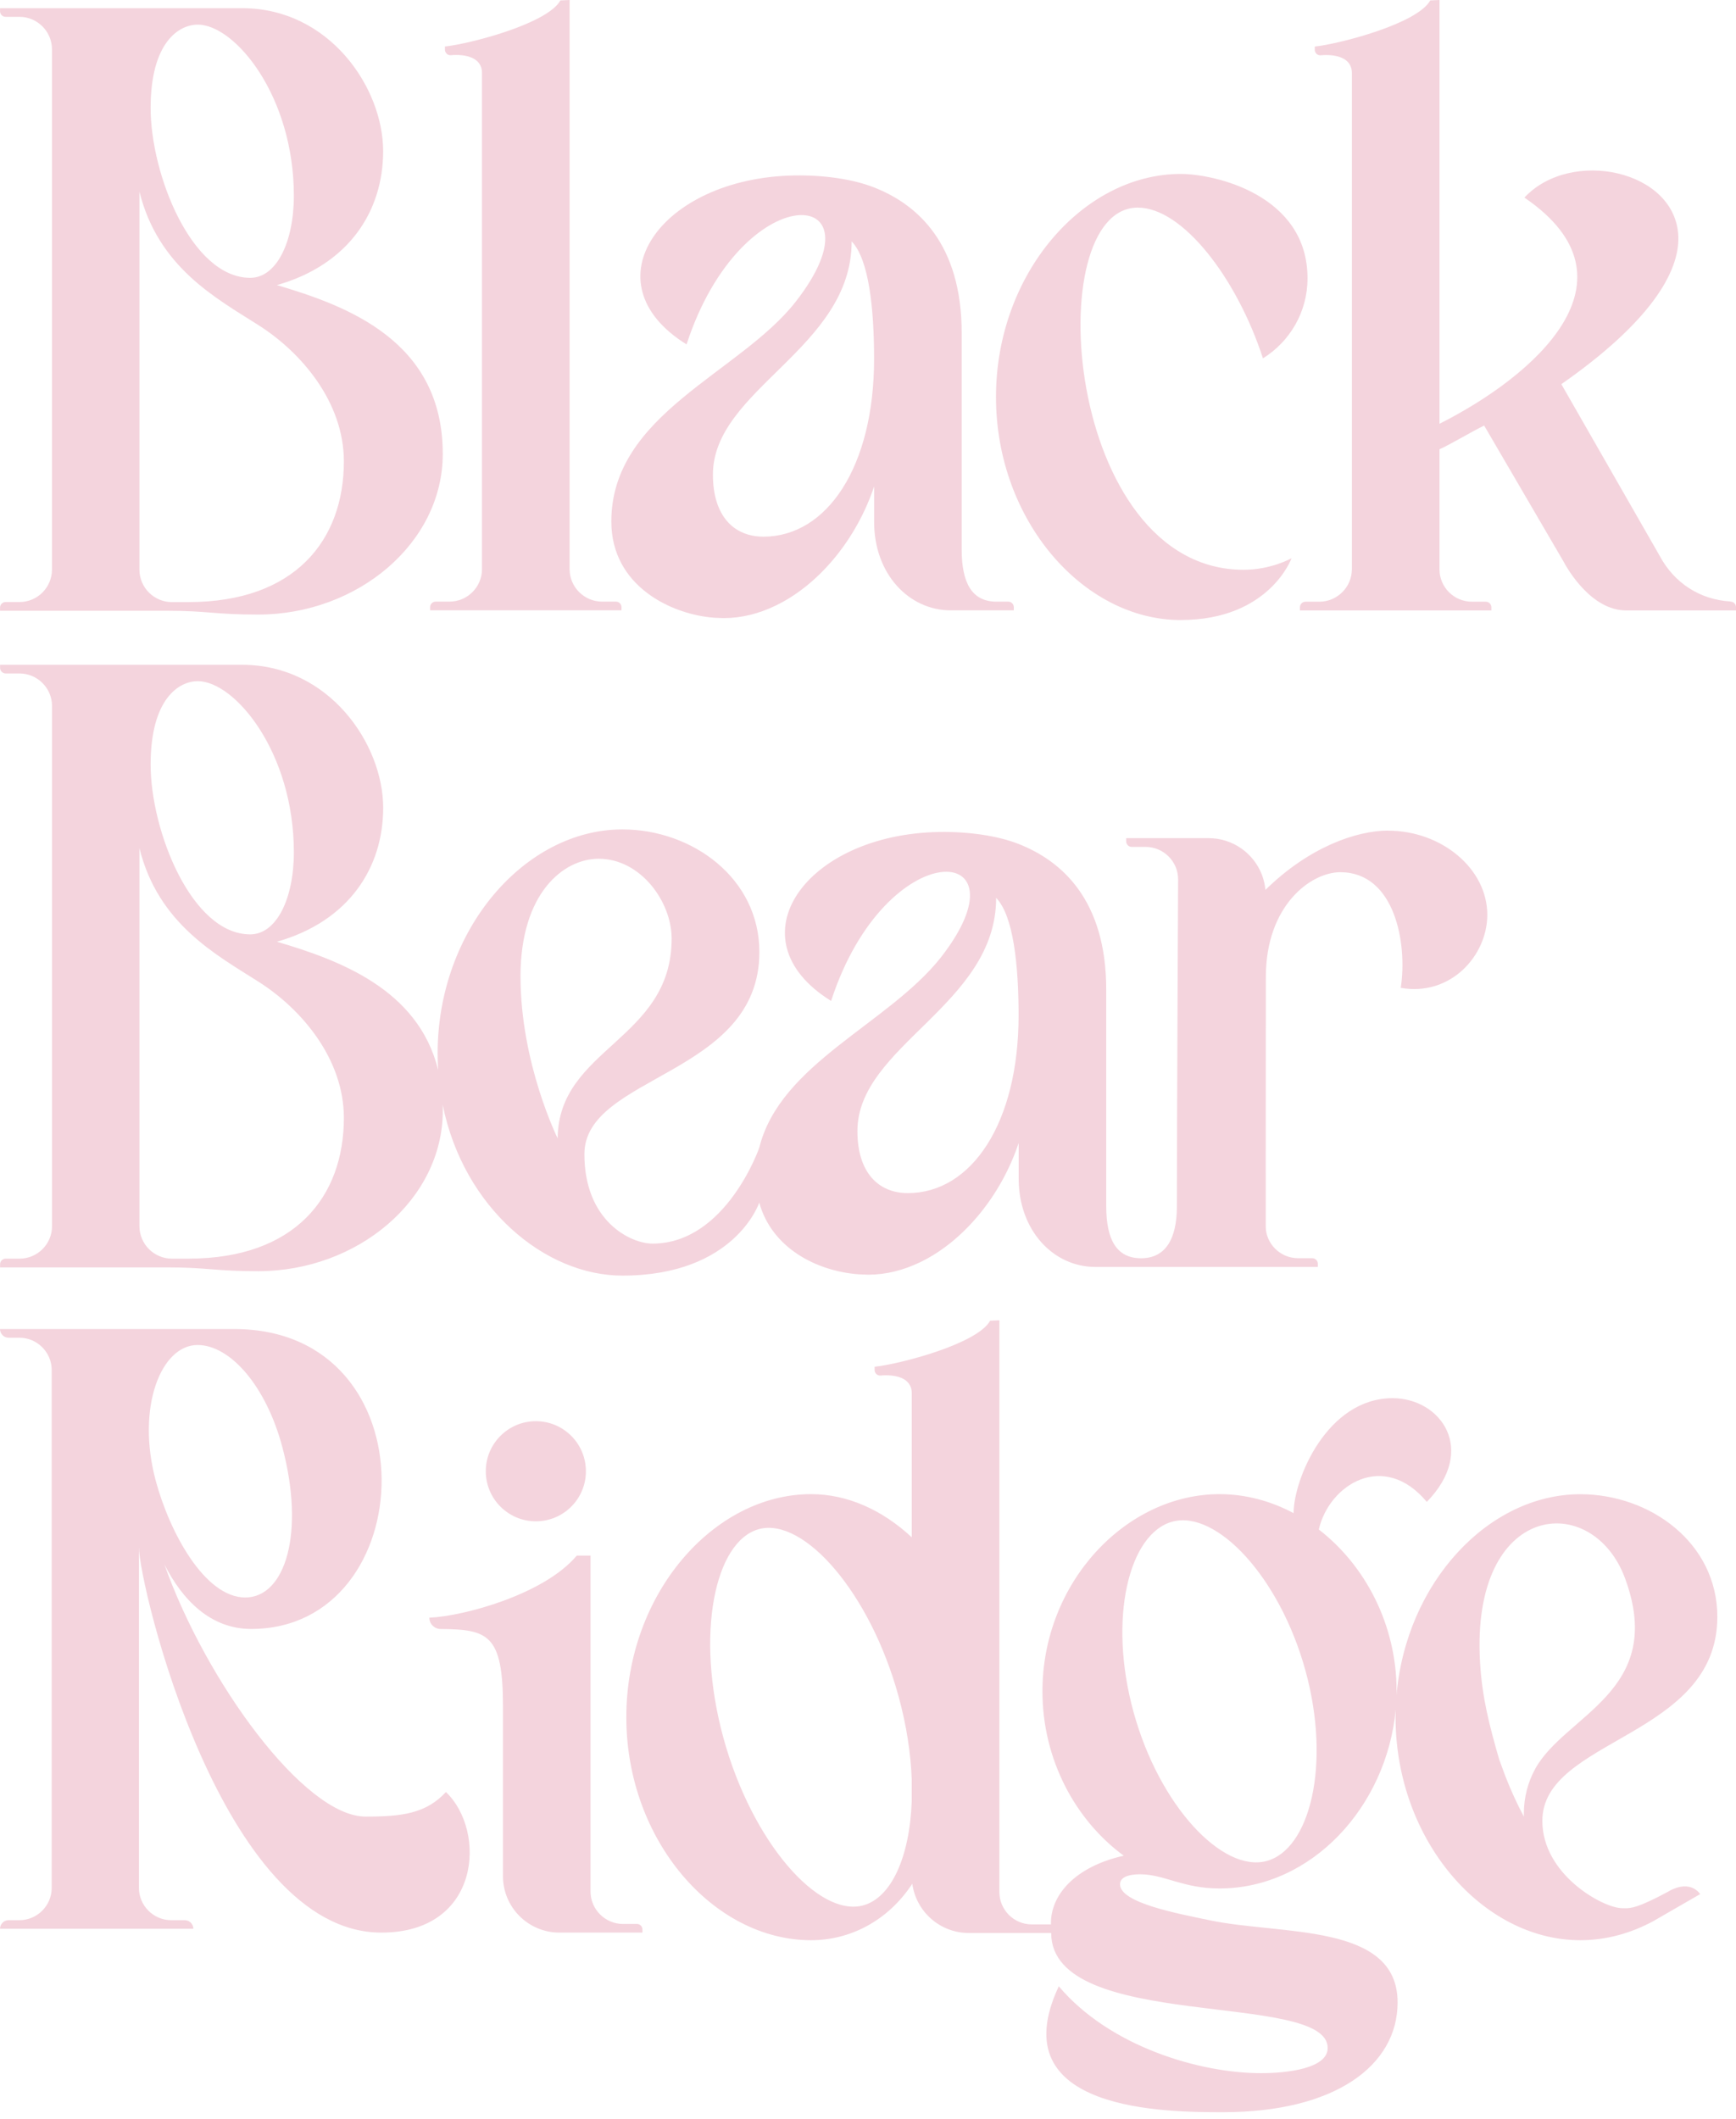 <svg width="186" height="227" viewBox="0 0 186 227" fill="none" xmlns="http://www.w3.org/2000/svg">
<path d="M178.876 202.563C177.532 203.29 175.934 204.091 174.984 204.318C174.419 204.454 174.165 204.41 173.797 204.41C171.77 204.41 165.251 200.821 165.251 195.059C165.251 186.198 183.999 186.159 183.999 173.2C183.999 165.281 176.805 160.066 169.318 160.066C159.494 160.066 150.662 169.51 149.625 181.597C149.629 181.461 149.638 181.321 149.638 181.177C149.638 174.001 146.24 167.658 141.301 163.845C142.392 159.059 148.246 155.347 152.873 160.889C158.316 155.29 154.358 149.778 149.209 149.778C142.182 149.778 138.6 158.473 138.6 162.093C136.153 160.789 133.451 160.058 130.667 160.058C120.645 160.058 111.691 169.514 111.691 181.177C111.691 188.536 115.255 195.011 120.4 198.789C115.115 199.98 112.523 203.058 112.602 206.148H110.548C108.631 206.148 107.076 204.594 107.076 202.672V141.434L106.087 141.478C104.716 143.973 96.389 146.131 93.709 146.412V146.758C93.709 147.108 94.007 147.384 94.353 147.353C95.802 147.226 97.689 147.515 97.689 149.253V164.681C94.537 161.752 90.802 160.058 86.901 160.058C76.45 160.058 67.106 170.753 67.106 183.948C67.106 197.143 76.45 207.843 86.901 207.843C91.073 207.843 95.136 205.772 97.746 201.792C98.153 204.774 100.706 207.068 103.801 207.068H112.628C112.628 217.719 142.252 213.214 142.252 219.383C142.252 221.585 137.943 222.084 135.093 222.084C128.556 222.084 118.893 219.247 113.442 212.777C107.102 226.265 125.089 226.265 131.065 226.265C142.974 226.265 149.743 221.309 149.743 214.502C149.743 205.951 137.252 207.322 129.598 205.702C126.236 204.993 120.001 203.859 120.001 201.849C120.001 200.829 121.63 200.781 122.164 200.781C124.743 200.781 126.735 202.3 130.658 202.3C140.548 202.3 148.57 193.514 149.537 183.151C149.533 183.414 149.524 183.685 149.524 183.948C149.524 197.147 158.863 207.843 169.318 207.843C172.055 207.843 174.721 207.112 177.16 205.789L178.036 205.282L182.16 202.904C182.16 202.904 181.192 201.302 178.872 202.554L178.876 202.563ZM97.685 192.988C97.457 198.947 95.491 203.325 92.444 204.121C87.663 205.369 80.592 197.353 77.522 186.22C74.462 175.087 76.577 165.048 81.349 163.796C86.135 162.549 93.21 170.565 96.27 181.702C97.129 184.815 97.584 187.853 97.685 190.624V192.984V192.988ZM135.675 199.367C130.977 200.597 124.222 193.461 121.455 183.418C118.687 173.375 120.951 164.225 125.649 162.995C130.338 161.769 137.094 168.892 139.865 178.94C142.633 188.983 140.369 198.141 135.675 199.367ZM163.276 194.613C162.554 193.26 161.88 191.802 161.28 190.252L160.627 188.479C159.585 184.85 158.793 181.873 158.574 178.025C157.585 160.819 170.636 159.633 174.117 169.089C178.579 181.216 167.611 183.698 164.463 189.53C163.701 190.935 163.272 192.551 163.272 194.262V194.617L163.276 194.613Z" fill="#F4D4DD"/>
<path d="M108.022 64.452C107.645 64.452 107.155 64.452 106.77 64.452C104.165 64.452 103.039 62.495 103.039 58.87V35.689C103.039 26.119 98.315 21.907 93.652 20.078C91.419 19.202 88.337 18.742 85.119 18.795C70.802 19.036 62.855 30.252 73.56 36.893C79.484 18.716 95.058 19.758 85.259 32.314C79.274 39.98 65.499 44.314 65.499 55.867C65.499 62.824 71.997 65.849 76.555 66.177C76.616 66.177 76.673 66.181 76.734 66.181C76.993 66.199 77.251 66.203 77.509 66.212H77.593C79.466 66.208 81.319 65.731 83.065 64.894C87.798 62.631 91.791 57.697 93.657 52.106V55.92C93.657 61.488 97.382 65.385 101.879 65.385H108.622V65.048C108.622 64.719 108.355 64.448 108.026 64.448L108.022 64.452ZM81.787 57.487C78.608 57.487 76.384 55.254 76.384 50.846C76.384 41.678 91.249 37.357 91.249 25.861C93.109 27.783 93.652 33.106 93.652 38.456C93.652 49.996 88.608 57.491 81.787 57.491V57.487Z" fill="#F4D4DD"/>
<path d="M48.306 5.915C49.755 5.788 51.642 6.085 51.642 7.819V60.971C51.642 62.885 50.079 64.447 48.166 64.447H46.682C46.349 64.447 46.082 64.715 46.082 65.047V65.38H66.59V65.047C66.59 64.715 66.323 64.447 65.99 64.447H64.506C62.592 64.447 61.029 62.885 61.029 60.971V0L60.044 0.044C58.669 2.539 50.351 4.698 47.671 4.982V5.319C47.671 5.665 47.965 5.945 48.31 5.915H48.306Z" fill="#F4D4DD"/>
<path d="M126.512 66.418C136.008 66.418 138.381 59.798 138.381 59.798C138.381 59.798 136.201 61.037 133.25 61.037C114.029 61.037 111.306 22.24 121.906 22.24C126.722 22.24 132.527 29.81 135.316 38.386C138.184 36.609 140.093 33.43 140.093 29.81C140.093 20.879 130.154 18.633 126.507 18.633C116.052 18.633 106.713 29.332 106.713 42.528C106.713 55.723 116.052 66.422 126.507 66.422L126.512 66.418Z" fill="#F4D4DD"/>
<path d="M29.668 30.541C37.36 28.352 41.051 22.634 41.051 16.194C41.051 9.382 35.267 0.876 25.95 0.876H0.004V1.204C0.004 1.533 0.271 1.804 0.604 1.804H2.088C4.002 1.804 5.569 3.371 5.569 5.284V61.011C5.569 62.933 4.01 64.492 2.088 64.492H0.604C0.271 64.492 0.004 64.758 0.004 65.091V65.428H17.96C22.229 65.428 23.021 65.835 27.653 65.835C38.301 65.835 47.439 58.183 47.439 48.626C47.439 36.56 37.273 32.791 29.668 30.541ZM21.174 2.636C25.193 2.636 31.484 10.31 31.484 20.957C31.484 25.983 29.602 29.761 26.813 29.761C20.512 29.761 16.139 18.642 16.139 11.575C16.139 4.51 19.181 2.64 21.178 2.64L21.174 2.636ZM20.219 64.5H18.42C16.502 64.5 14.939 62.937 14.939 61.02V20.528C16.953 28.636 23.113 31.915 27.728 34.853C32.36 37.804 36.843 43.132 36.843 49.423C36.843 57.881 31.59 64.496 20.219 64.496V64.5Z" fill="#F4D4DD"/>
<path d="M148.74 88.977C145.286 88.977 140.224 90.772 135.583 95.329C135.526 94.743 135.391 94.187 135.189 93.666C134.296 91.398 132.085 89.787 129.498 89.787H120.662V90.124C120.662 90.457 120.929 90.724 121.262 90.724H122.746C124.664 90.724 126.227 92.287 126.227 94.2C126.227 94.2 126.096 120.082 126.096 129.21C126.096 132.756 124.861 134.788 122.256 134.788C119.651 134.788 118.525 132.831 118.525 129.206V106.02C118.525 96.45 113.801 92.239 109.138 90.409C106.905 89.533 103.823 89.073 100.605 89.126C86.288 89.367 78.341 100.583 89.046 107.224C94.97 89.047 110.596 90.133 100.745 102.64C95.097 109.72 83.573 113.949 81.349 122.95C81.349 122.95 77.785 133.22 69.909 133.22C67.584 133.22 62.614 130.834 62.614 123.641C62.614 115.135 81.362 115.271 81.362 101.984C81.362 94.073 74.169 88.85 66.682 88.85C56.222 88.85 46.888 99.607 46.888 112.85C46.888 113.45 46.909 114.036 46.944 114.618C44.812 105.933 36.274 102.833 29.672 100.881C37.364 98.692 41.055 92.974 41.055 86.534C41.055 79.722 35.272 71.216 25.955 71.216H0.009V71.544C0.009 71.872 0.276 72.144 0.609 72.144H2.093C4.006 72.144 5.574 73.711 5.574 75.624V131.351C5.574 133.273 4.015 134.831 2.093 134.831H0.609C0.276 134.831 0.009 135.098 0.009 135.431V135.768H17.964C22.233 135.768 23.026 136.175 27.658 136.175C38.306 136.175 47.444 128.523 47.444 118.966C47.444 118.764 47.444 118.567 47.435 118.37C49.668 129.381 58.381 136.648 66.682 136.648C78.766 136.648 81.345 128.834 81.345 128.834V128.816C82.676 133.684 87.483 136.184 92.041 136.512C92.102 136.512 92.159 136.517 92.221 136.517C92.479 136.534 92.737 136.539 92.995 136.548H93.079C94.953 136.543 96.805 136.066 98.552 135.23C103.285 132.966 107.278 128.032 109.143 122.442V126.255C109.143 131.824 112.869 135.72 117.365 135.72H141.197V135.383C141.197 135.05 140.929 134.783 140.597 134.783H139.086C137.111 134.783 135.618 133.163 135.618 131.408C135.618 130.27 135.614 124.381 135.614 124.381C135.614 124.381 135.627 105.539 135.627 104.654C135.627 96.967 140.47 93.434 143.605 93.434C149.441 93.434 150.816 101.043 150.08 105.823C155.409 106.764 159.353 102.382 159.353 97.996C159.353 93.031 154.419 88.986 148.745 88.986L148.74 88.977ZM21.174 72.967C25.193 72.967 31.485 80.641 31.485 91.288C31.485 96.314 29.602 100.093 26.813 100.093C20.512 100.093 16.139 88.973 16.139 81.907C16.139 74.841 19.181 72.971 21.178 72.971L21.174 72.967ZM20.219 134.831H18.42C16.502 134.831 14.939 133.268 14.939 131.351V90.859C16.953 98.967 23.113 102.246 27.728 105.184C32.36 108.135 36.843 113.463 36.843 119.754C36.843 128.212 31.59 134.827 20.219 134.827V134.831ZM55.767 104.619C55.767 95.68 60.36 91.993 64.147 91.993C68.635 91.993 71.962 96.59 71.962 100.543C71.962 111.431 59.808 112.263 59.751 121.947C59.751 121.947 55.771 113.936 55.771 104.619H55.767ZM97.269 127.809C94.09 127.809 91.866 125.576 91.866 121.168C91.866 111.996 106.73 107.679 106.73 96.183C108.591 98.105 109.134 103.428 109.134 108.778C109.134 120.319 104.09 127.809 97.269 127.809Z" fill="#F4D4DD"/>
<path d="M185.418 64.434C182.156 64.246 179.384 62.469 177.821 59.54L167.287 41.153C176.727 34.564 179.949 29.192 179.822 25.348C179.581 18.216 168.303 15.831 163.329 21.167C176.319 30.019 164.257 40.351 154.231 45.395V0L153.241 0.044C151.871 2.539 143.543 4.698 140.868 4.986V5.328C140.868 5.674 141.161 5.954 141.507 5.923C142.957 5.796 144.844 6.09 144.844 7.823V60.976C144.844 62.889 143.276 64.456 141.363 64.456H139.879C139.546 64.456 139.279 64.723 139.279 65.056V65.393H159.787V65.056C159.787 64.723 159.52 64.456 159.187 64.456H157.703C155.785 64.456 154.231 62.902 154.231 60.984V48.127C155.251 47.689 157.878 46.126 159.016 45.587L167.475 60.074C167.979 61.024 170.501 65.393 174.244 65.393H186V65.038C186 64.715 185.742 64.461 185.418 64.443V64.434Z" fill="#F4D4DD"/>
<path d="M47.772 191.976C45.631 194.283 43.043 194.599 39.173 194.599C32.579 194.599 22.023 180.046 17.618 167.595C19.541 171.382 22.553 174.499 26.905 174.499C45.228 174.499 46.476 142.37 25.083 142.37H0C0 142.628 0.105 142.86 0.272 143.031C0.442 143.202 0.674 143.302 0.933 143.302H2.08C3.984 143.302 5.539 144.861 5.539 146.761V202.238C5.539 204.142 3.98 205.697 2.08 205.697H0.924C0.416 205.697 0.004 206.108 0.004 206.616H20.714C20.714 206.108 20.302 205.697 19.794 205.697H18.345C16.441 205.697 14.886 204.138 14.886 202.238V165.744C14.886 169.763 23.726 207.027 40.859 207.027C51.546 207.027 52.141 196.122 47.781 191.972L47.772 191.976ZM21.169 144.082C24.641 144.082 28.481 148.416 30.237 154.965C32.702 164.163 30.591 171.128 26.274 171.128C21.957 171.128 18.183 164.198 16.681 158.599C14.593 150.797 17.233 144.082 21.169 144.082Z" fill="#F4D4DD"/>
<path d="M68.232 206.1H66.748C64.834 206.1 63.271 204.537 63.271 202.624V166.642H61.796C58.284 170.827 49.589 173.152 45.999 173.292C45.999 173.958 46.542 174.5 47.207 174.505C52.269 174.544 53.888 175.083 53.888 182.744V200.978C53.888 204.319 56.599 207.028 59.939 207.028H68.832V206.696C68.832 206.363 68.565 206.096 68.232 206.096V206.1Z" fill="#F4D4DD"/>
<path d="M57.413 162.968C60.375 162.968 62.776 160.567 62.776 157.606C62.776 154.644 60.375 152.243 57.413 152.243C54.451 152.243 52.049 154.644 52.049 157.606C52.049 160.567 54.451 162.968 57.413 162.968Z" fill="#F4D4DD"/>
</svg>
